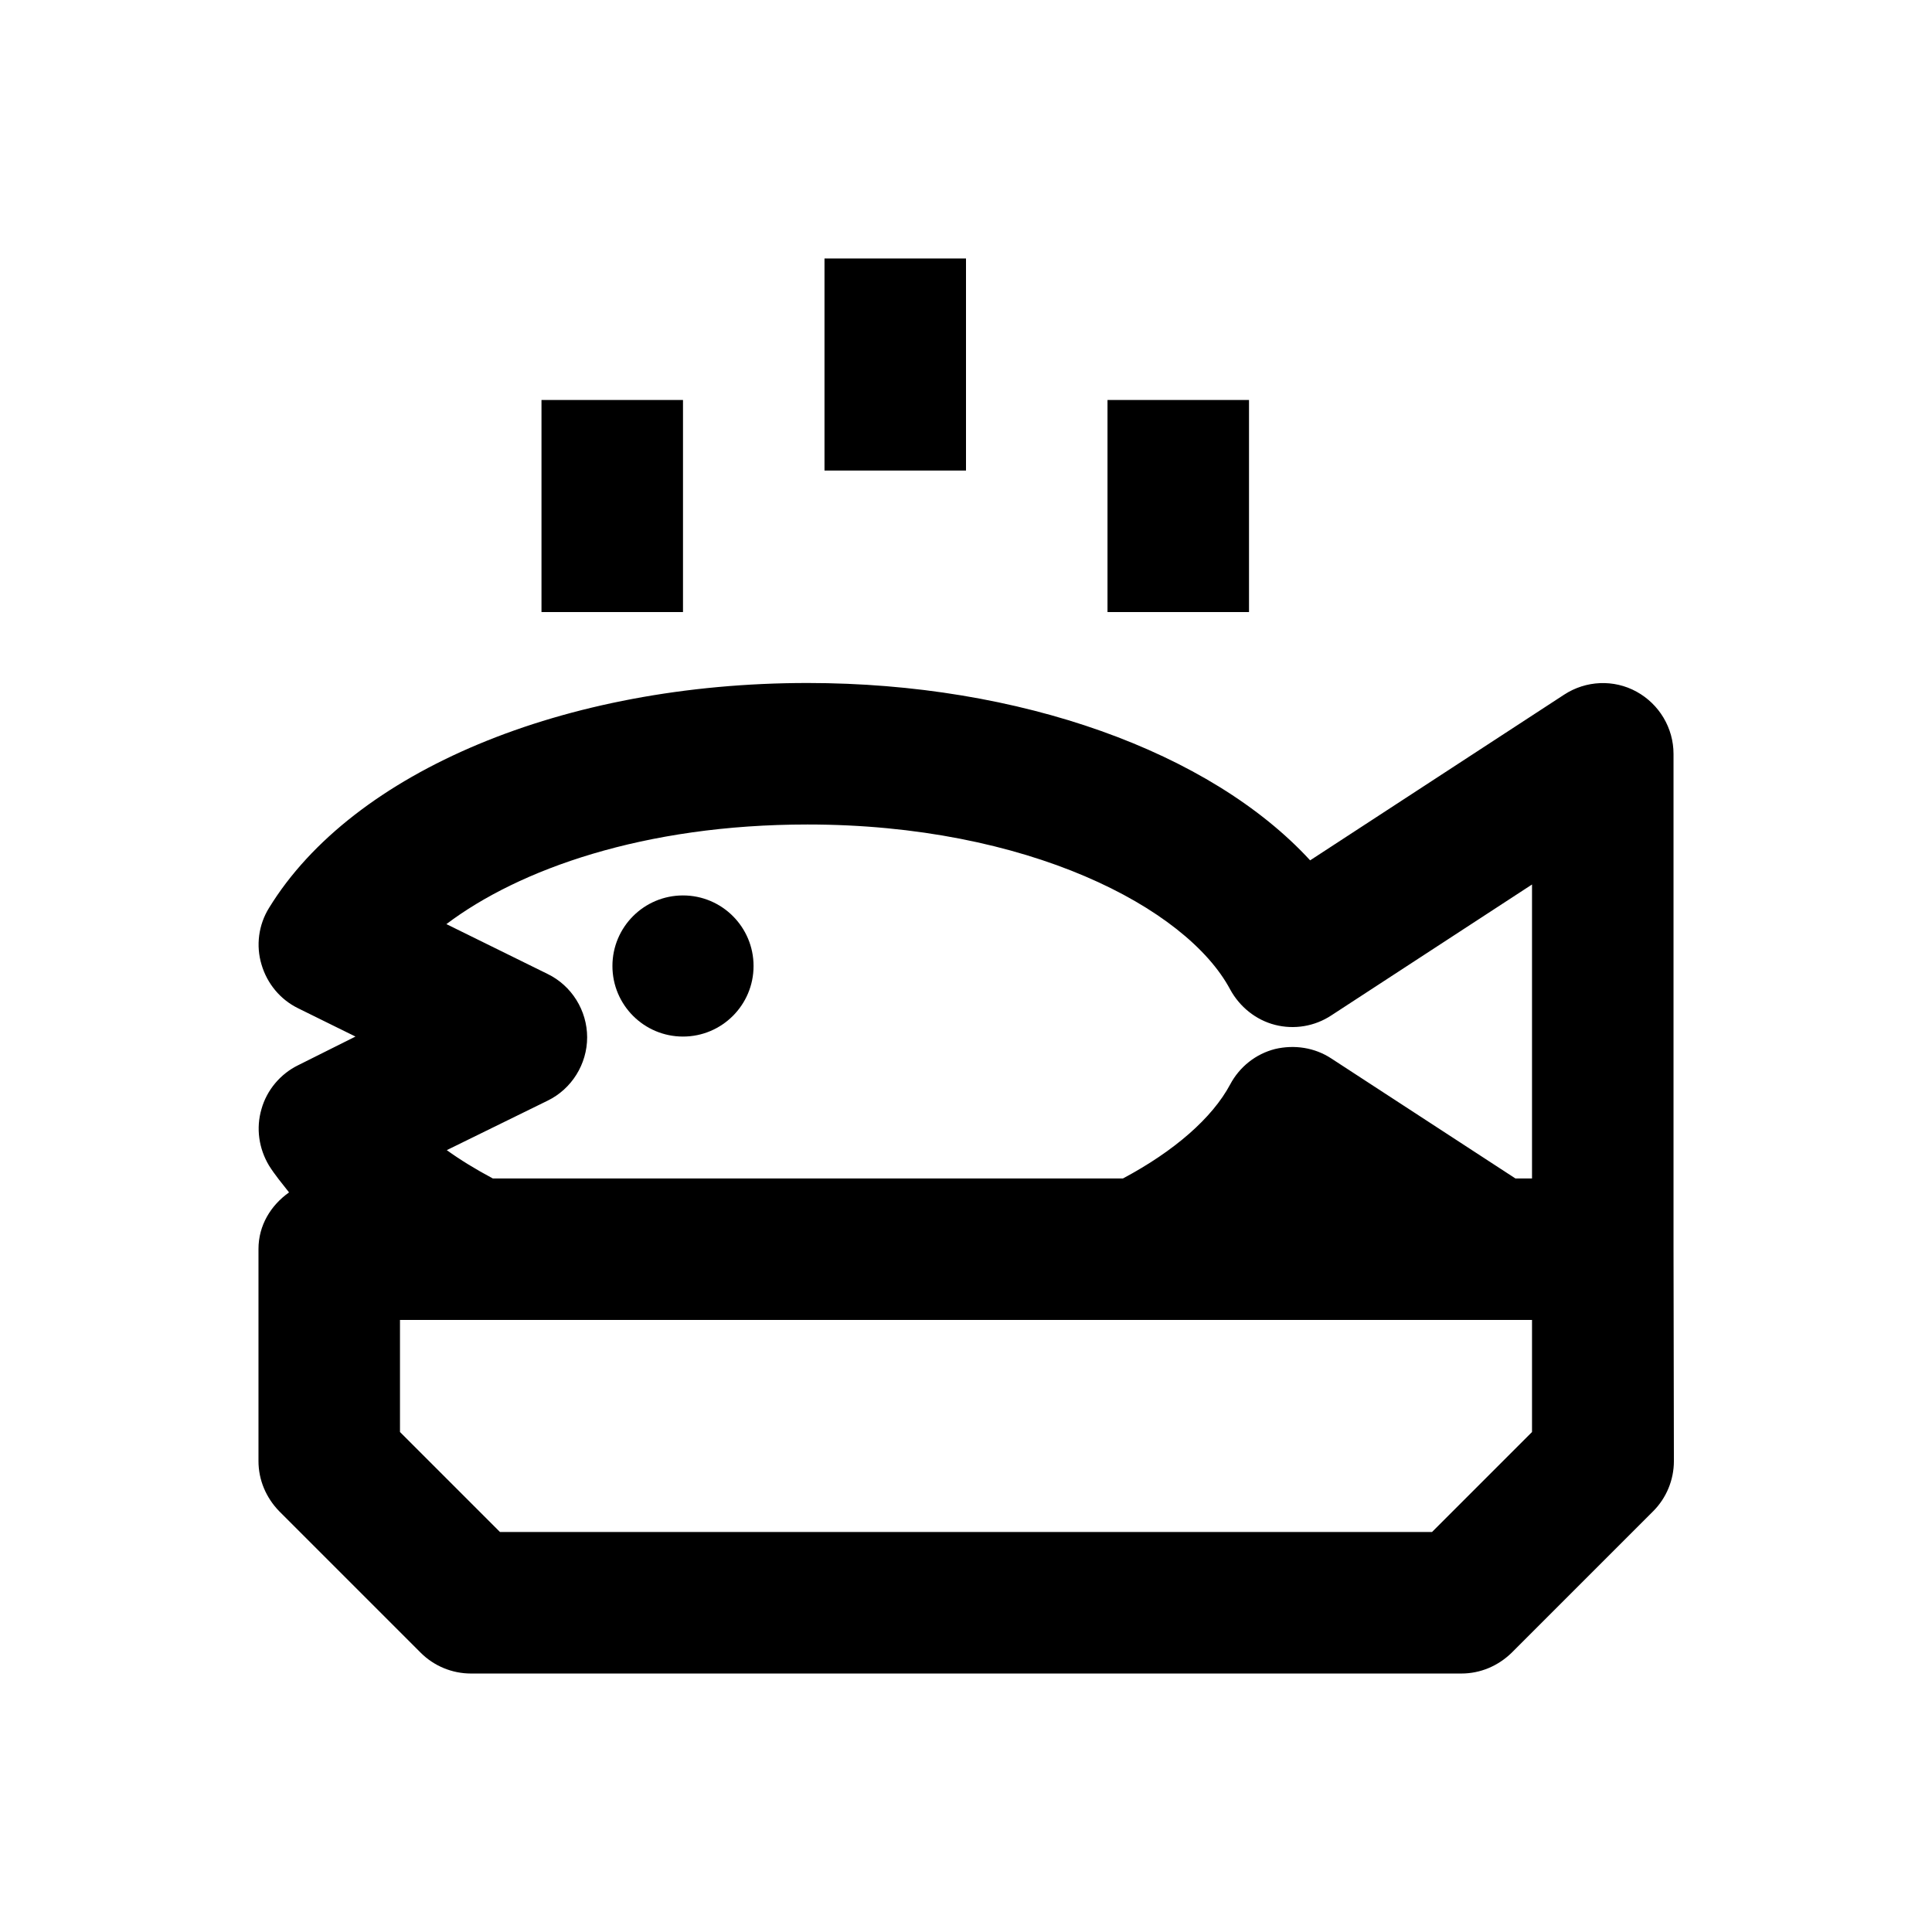 <?xml version="1.0" encoding="utf-8"?>
<!-- Generator: Adobe Illustrator 18.0.0, SVG Export Plug-In . SVG Version: 6.00 Build 0)  -->
<!DOCTYPE svg PUBLIC "-//W3C//DTD SVG 1.1//EN" "http://www.w3.org/Graphics/SVG/1.1/DTD/svg11.dtd">
<svg version="1.1" id="Layer_1" xmlns="http://www.w3.org/2000/svg" xmlns:xlink="http://www.w3.org/1999/xlink" x="0px" y="0px"
	 viewBox="0 0 512 512" enable-background="new 0 0 512 512" xml:space="preserve">
<g>
	<circle cx="181" cy="256" r="18.7"/>
	<path d="M443.5,331V199.8c0-6.9-3.8-13.2-9.8-16.5c-6-3.3-13.4-3-19.2,0.8L347.2,228c-26.4-28.7-76.8-47-133.2-47
		c-64.5,0-120.5,23.4-142.7,59.6c-2.8,4.5-3.5,10-2,15c1.5,5.1,5,9.3,9.7,11.6l15.2,7.5L79,282.3c-4.7,2.3-8.3,6.6-9.7,11.6
		c-1.5,5.1-0.7,10.5,2,15c1.5,2.4,3.5,4.8,5.3,7.1c-4.8,3.4-8.1,8.7-8.1,15v56.2c0,5,2,9.7,5.5,13.3l37.5,37.5
		c3.5,3.5,8.3,5.5,13.3,5.5h262.5c5,0,9.7-2,13.3-5.5l37.5-37.5c3.5-3.5,5.5-8.3,5.5-13.3L443.5,331C443.5,331,443.5,331,443.5,331z
		 M214,218.5c58.3,0,100.4,22,112,43.7c2.5,4.6,6.8,8.1,11.9,9.4c5.1,1.3,10.5,0.4,14.9-2.5l53.2-34.7v77.9h-4.4l-48.8-31.8
		c-4.4-2.9-9.8-3.7-14.9-2.5c-5.1,1.3-9.4,4.7-11.9,9.4c-4.7,8.8-14.7,17.6-28.4,24.9h-167c-4.5-2.4-8.6-4.9-12.2-7.5l26.7-13.1
		c6.4-3.1,10.5-9.7,10.5-16.8c0-7.1-4.1-13.7-10.5-16.8l-26.8-13.2C137.5,230.4,170.6,218.5,214,218.5z M406,379.5L379.5,406h-247
		L106,379.5v-29.7h20h176h94h10V379.5z"/>
	<rect x="218.5" y="68.5" width="37.5" height="56.2"/>
	<rect x="143.5" y="106" width="37.5" height="56.2"/>
	<rect x="293.5" y="106" width="37.5" height="56.2"/>
</g>
</svg>
